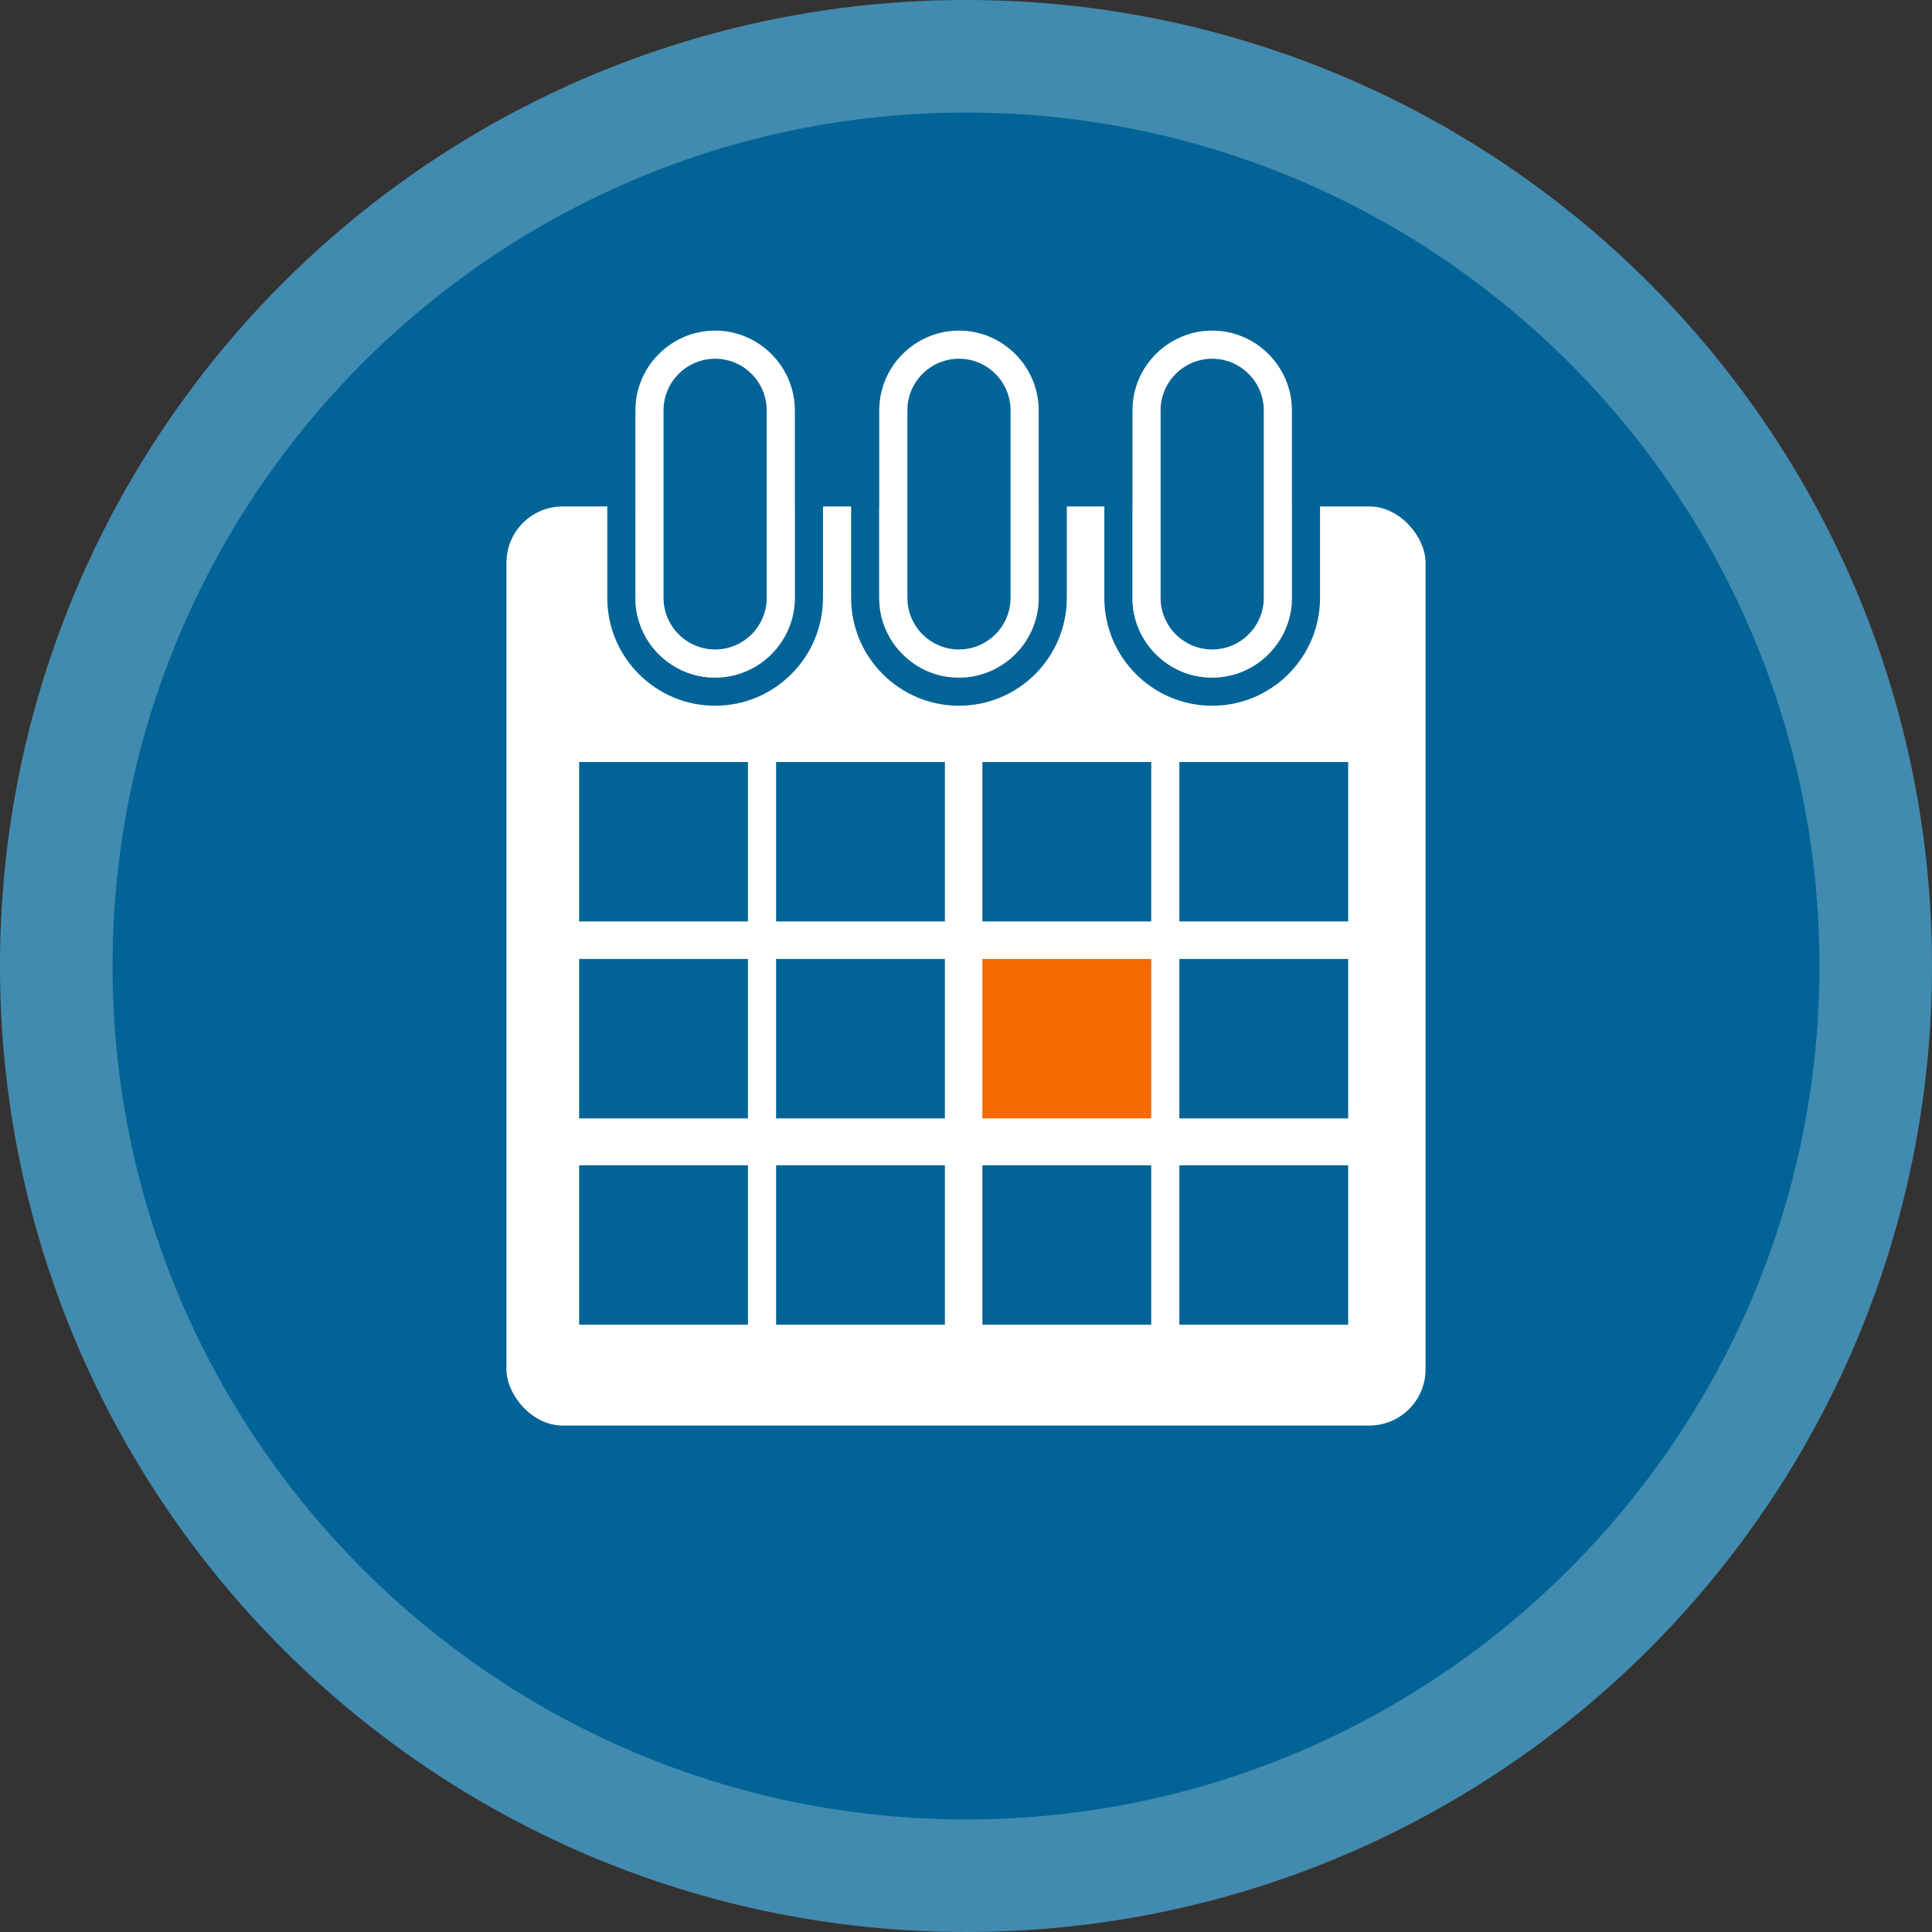 <?xml version="1.0" encoding="UTF-8"?> <svg xmlns="http://www.w3.org/2000/svg" viewBox="0 0 206 206"><rect x="0" y="0" width="206" height="206" fill="#333333" stroke="none"/><g id="base"><circle cx="103" cy="103" r="103" fill="#026496"></circle><g opacity=".25"><path d="M103,12c50.18,0,91,40.82,91,91s-40.82,91-91,91S12,153.18,12,103,52.82,12,103,12M103,0C46.11,0,0,46.11,0,103s46.11,103,103,103,103-46.11,103-103S159.89,0,103,0h0Z" fill="#fff"></path></g></g><g id="date"><rect x="54" y="54" width="98" height="98" rx="6" ry="6" fill="#fff"></rect><rect x="67.75" y="35.25" width="17" height="37" rx="8.5" ry="8.5" fill="#026496"></rect><path d="M76.25,35.25c4.69,0,8.5,3.81,8.5,8.5v20c0,4.69-3.81,8.5-8.5,8.5s-8.5-3.81-8.5-8.5v-20c0-4.69,3.81-8.5,8.5-8.5M76.25,32.25c-6.34,0-11.5,5.16-11.5,11.5v20c0,6.34,5.16,11.5,11.5,11.5s11.5-5.16,11.5-11.5v-20c0-6.34-5.16-11.5-11.5-11.5h0Z" fill="#026496"></path><path d="M76.25,38.25c3.03,0,5.5,2.47,5.5,5.5v20c0,3.03-2.47,5.5-5.5,5.5s-5.5-2.47-5.5-5.5v-20c0-3.03,2.47-5.5,5.5-5.5M76.25,35.25c-4.67,0-8.5,3.82-8.5,8.5v20c0,4.67,3.83,8.5,8.5,8.5s8.5-3.82,8.5-8.5v-20c0-4.67-3.83-8.5-8.5-8.5h0Z" fill="#fff"></path><rect x="93.75" y="35.25" width="17" height="37" rx="8.5" ry="8.5" fill="#026496"></rect><path d="M102.25,35.25c4.69,0,8.5,3.81,8.5,8.5v20c0,4.69-3.81,8.5-8.5,8.5s-8.5-3.81-8.5-8.5v-20c0-4.69,3.81-8.5,8.5-8.5M102.25,32.25c-6.34,0-11.5,5.16-11.5,11.5v20c0,6.34,5.16,11.5,11.5,11.5s11.5-5.16,11.5-11.5v-20c0-6.34-5.16-11.5-11.5-11.5h0Z" fill="#026496"></path><path d="M102.25,38.25c3.03,0,5.5,2.47,5.5,5.5v20c0,3.03-2.47,5.5-5.5,5.5s-5.5-2.47-5.5-5.5v-20c0-3.03,2.47-5.5,5.5-5.5M102.25,35.25c-4.67,0-8.5,3.82-8.5,8.5v20c0,4.67,3.83,8.5,8.5,8.5s8.5-3.82,8.5-8.5v-20c0-4.67-3.83-8.5-8.5-8.5h0Z" fill="#fff"></path><rect x="120.75" y="35.25" width="17" height="37" rx="8.5" ry="8.5" fill="#026496"></rect><path d="M129.25,35.25c4.69,0,8.5,3.81,8.5,8.5v20c0,4.69-3.81,8.5-8.5,8.5s-8.5-3.81-8.5-8.5v-20c0-4.69,3.81-8.5,8.5-8.5M129.25,32.25c-6.34,0-11.5,5.16-11.5,11.5v20c0,6.34,5.16,11.5,11.5,11.5s11.5-5.16,11.5-11.5v-20c0-6.34-5.16-11.5-11.5-11.5h0Z" fill="#026496"></path><path d="M129.25,38.25c3.03,0,5.5,2.47,5.5,5.5v20c0,3.03-2.47,5.5-5.5,5.5s-5.5-2.47-5.5-5.5v-20c0-3.03,2.47-5.5,5.5-5.5M129.25,35.25c-4.67,0-8.5,3.82-8.5,8.5v20c0,4.67,3.83,8.5,8.5,8.5s8.5-3.82,8.5-8.5v-20c0-4.67-3.83-8.5-8.5-8.5h0Z" fill="#fff"></path><rect x="61.75" y="81.25" width="18" height="17" fill="#026496"></rect><rect x="82.75" y="81.25" width="18" height="17" fill="#026496"></rect><rect x="104.75" y="81.25" width="18" height="17" fill="#026496"></rect><rect x="125.75" y="81.25" width="18" height="17" fill="#026496"></rect><rect x="61.75" y="102.25" width="18" height="17" fill="#026496"></rect><rect x="82.75" y="102.25" width="18" height="17" fill="#026496"></rect><rect x="104.75" y="102.25" width="18" height="17" fill="#f36903"></rect><rect x="125.75" y="102.25" width="18" height="17" fill="#026496"></rect><rect x="61.75" y="124.25" width="18" height="17" fill="#026496"></rect><rect x="82.75" y="124.25" width="18" height="17" fill="#026496"></rect><rect x="104.75" y="124.25" width="18" height="17" fill="#026496"></rect><rect x="125.75" y="124.25" width="18" height="17" fill="#026496"></rect></g></svg> 